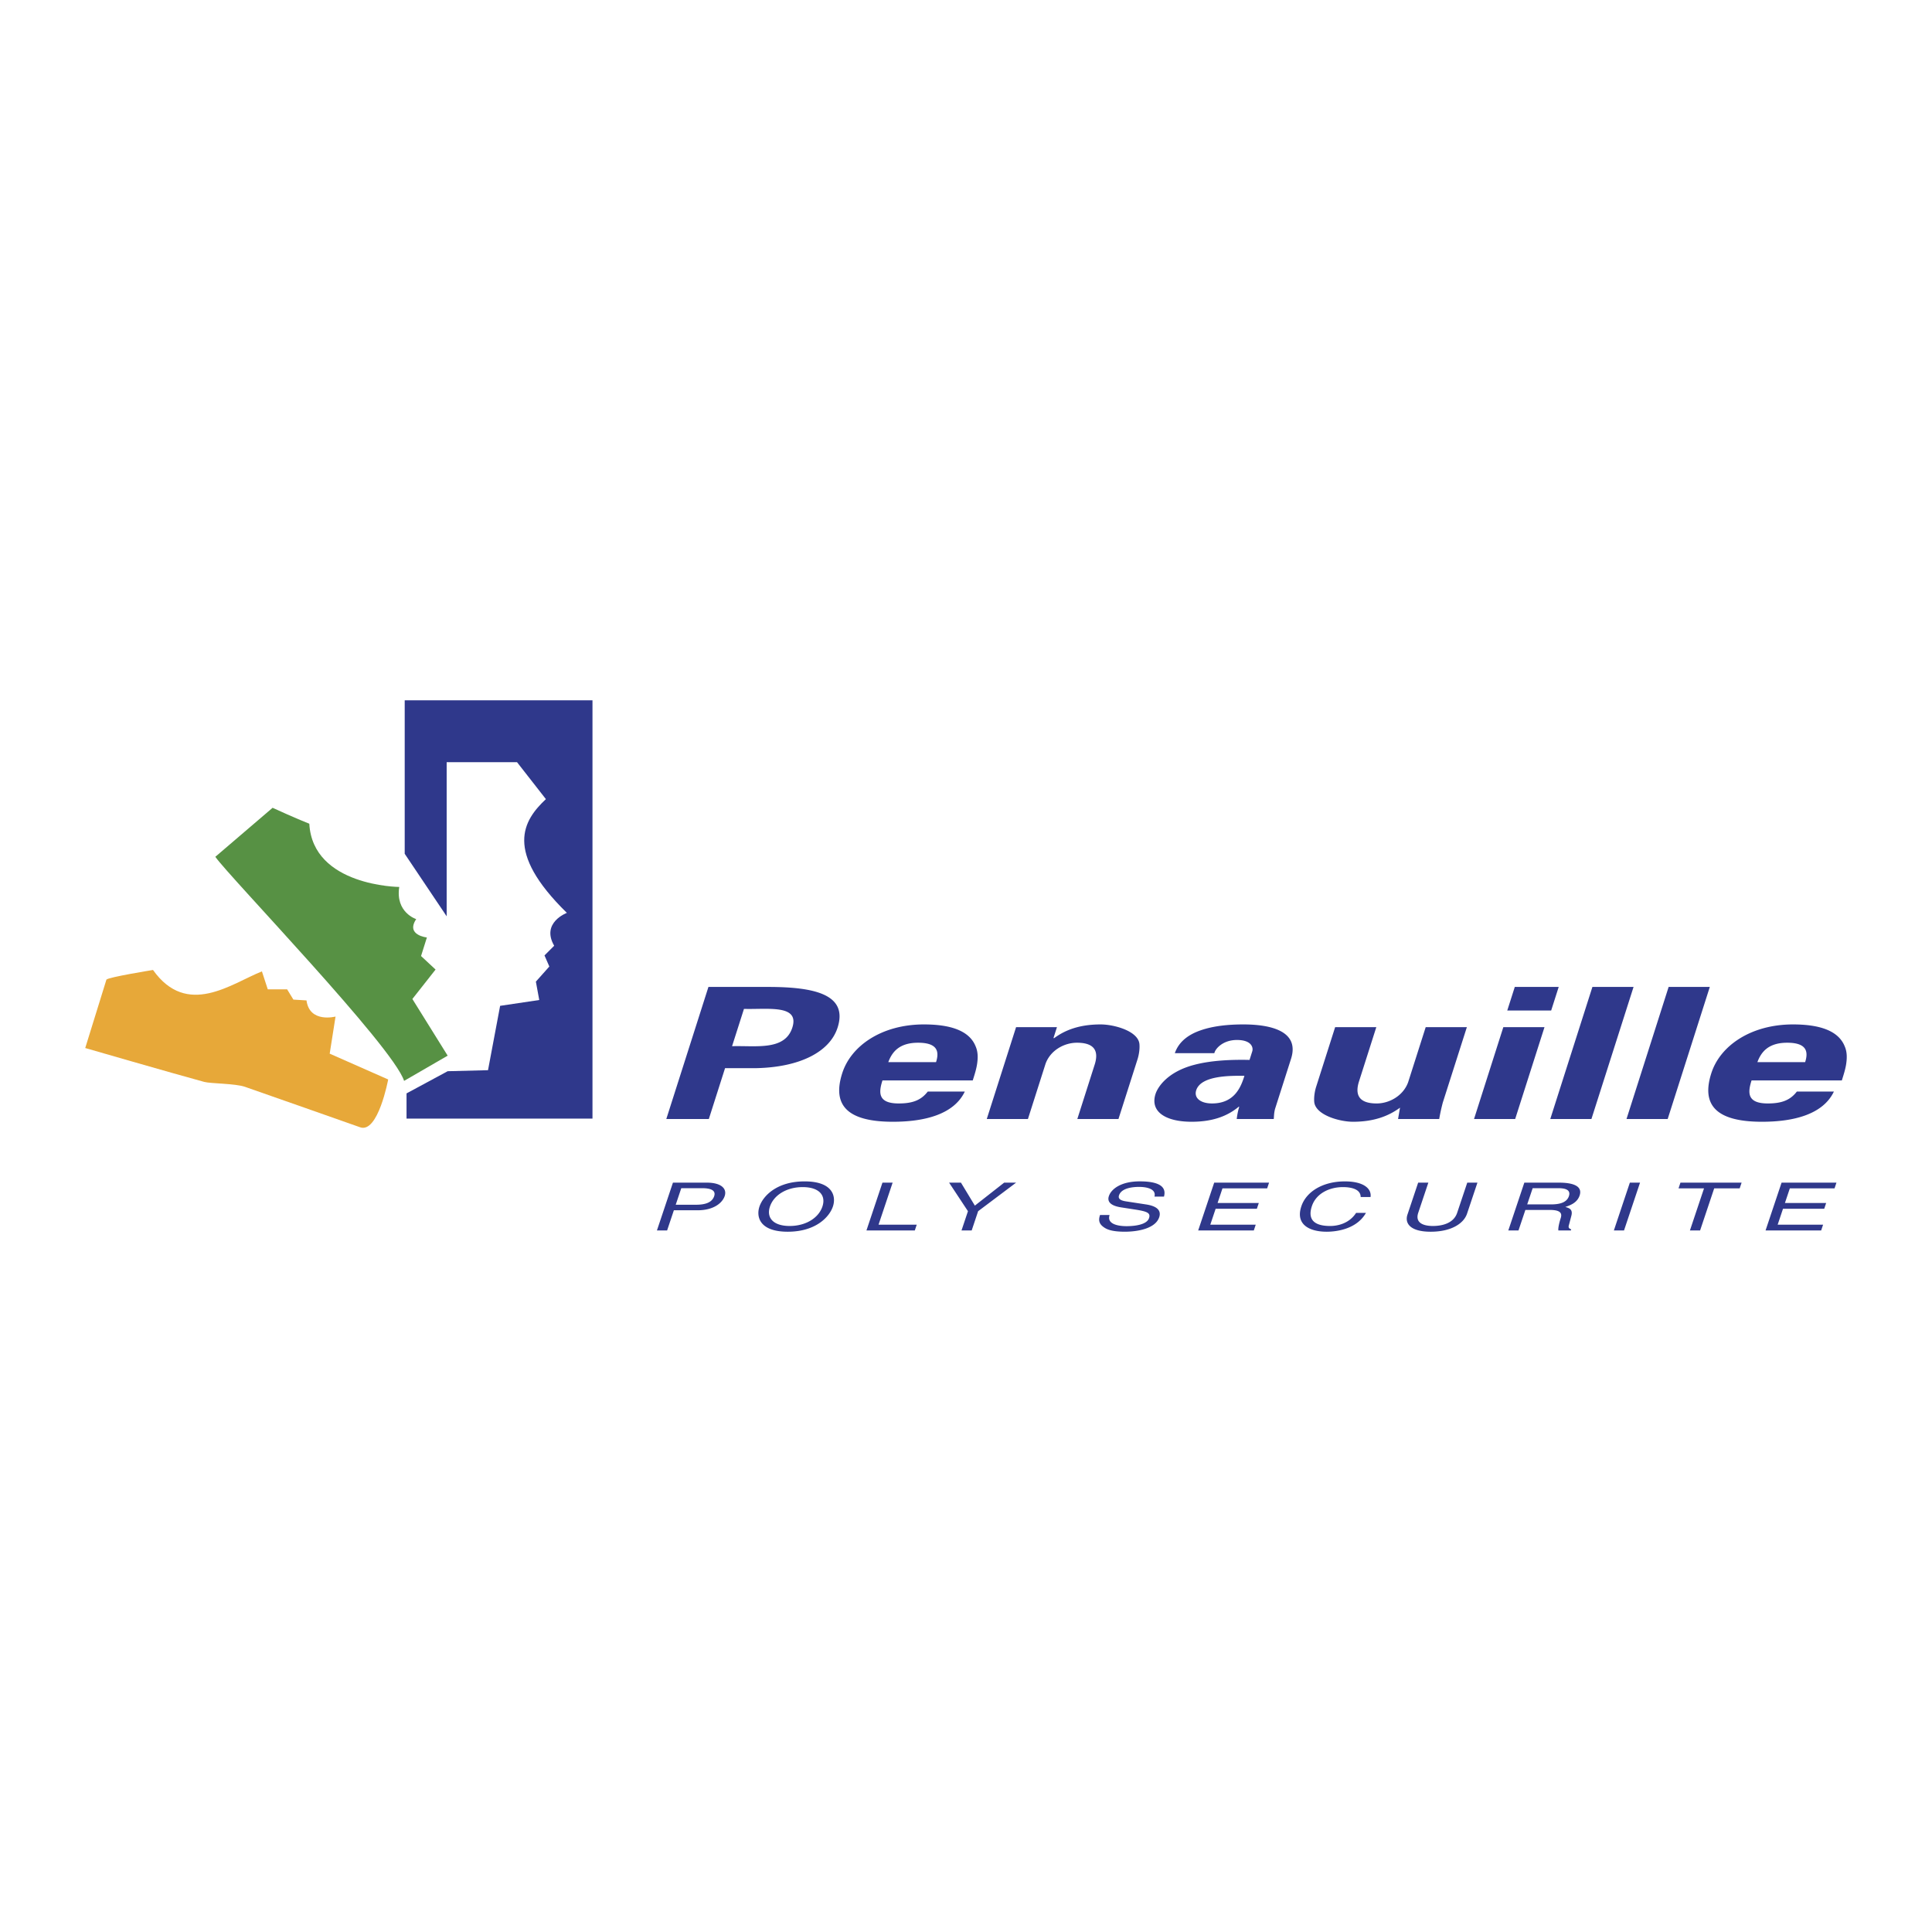 <svg xmlns="http://www.w3.org/2000/svg" width="2500" height="2500" viewBox="0 0 192.756 192.756"><g fill-rule="evenodd" clip-rule="evenodd"><path fill="#fff" d="M0 0h192.756v192.756H0V0z"/><path d="M56.557 91.078c-6.305-6.171-4.347-9.229-2.093-11.349l-2.878-3.683h-7.022V91.42l-4.186-6.238V69.869h18.734v41.735H40.56v-2.516l4.105-2.213 4.024-.102 1.208-6.42 3.904-.582-.337-1.834 1.343-1.507-.483-1.107.966-.966c-1.335-2.314 1.267-3.279 1.267-3.279z" fill="#2f388b"/><path d="M39.834 88.492s-8.632-.071-8.974-6.309c-1.248-.482-3.663-1.589-3.663-1.589l-5.714 4.89c1.368 1.972 17.714 18.903 18.834 22.356l4.347-2.516-3.521-5.654 2.314-2.938-1.449-1.348.583-1.852s-2.14-.222-1.066-1.831c0 .001-2.092-.66-1.691-3.209z" fill="#579144"/><path d="M8.504 104.561s8.659 2.508 11.873 3.381c.647.174 3.09.154 4.056.488.966.336 9.679 3.391 11.499 4.039 1.791.637 2.797-4.77 2.797-4.77l-5.835-2.576.583-3.701s-2.596.684-2.897-1.611l-1.308-.08-.624-1.025h-1.932l-.584-1.791c-3.038 1.207-7.458 4.654-10.866-.141 0 0-4.487.723-4.648.965l-2.114 6.822z" fill="#e7a839"/><path d="M66.478 111.643l4.203-13.176h6.105c4.374.018 7.849.711 6.783 4.051-.762 2.391-3.699 3.961-8.136 4.053h-3.094l-1.618 5.072h-4.243zm6.56-7.264c2.378-.072 5.27.475 6.015-1.861s-2.496-1.789-4.827-1.861l-1.188 3.722zM88.044 107.793c-.378 1.186-.487 2.299 1.621 2.299 1.424 0 2.246-.346 2.897-1.186h3.696c-1.078 2.262-3.972 3.012-7.175 3.012-4.708 0-6.033-1.771-5.055-4.838.879-2.756 3.963-4.873 8.152-4.873 2.574 0 4.522.584 5.16 2.191.221.51.238 1.059.16 1.643-.07.564-.256 1.148-.449 1.752h-9.007zm5.346-1.826c.32-1.004.207-1.934-1.792-1.934-1.889 0-2.597.93-2.972 1.934h4.764zM105.113 103.539l.037.055c1.117-.838 2.578-1.387 4.658-1.387 1.369 0 3.811.676 3.877 2.008.039.566-.092 1.15-.191 1.461l-1.904 5.967h-4.105l1.758-5.512c.287-.984.23-2.098-1.795-2.098-1.285 0-2.652.766-3.133 2.098l-1.758 5.512H98.45l2.924-9.162h4.078l-.339 1.058zM117.215 105.072c.395-1.148 1.361-1.861 2.59-2.281 1.262-.438 2.76-.584 4.238-.584 2.766 0 5.643.676 4.764 3.432l-1.596 5c-.117.457-.096.73-.129 1.004h-3.695c.053-.42.131-.84.254-1.223h-.055c-1.27 1.059-2.832 1.498-4.693 1.498-2.574 0-4.176-.986-3.605-2.775.205-.639 1.137-2.189 3.855-2.902 1.793-.475 3.893-.529 5.523-.492l.273-.857c.121-.383-.078-1.133-1.529-1.133-1.422 0-2.174.895-2.252 1.314h-3.943v-.001zm2.131 3.705c-.244.768.43 1.314 1.58 1.314 2.271 0 2.891-1.68 3.232-2.756-1.418-.017-4.34-.036-4.812 1.442zM139.68 110.512c-1.143.84-2.609 1.406-4.691 1.406-1.369 0-3.803-.695-3.871-2.027-.037-.564.094-1.148.193-1.459l1.896-5.951h4.107l-1.752 5.494c-.287.986-.238 2.117 1.787 2.117 1.287 0 2.66-.785 3.141-2.117l1.752-5.494h4.107l-2.4 7.52a18.368 18.368 0 0 0-.359 1.643h-4.105l.195-1.132zM154.094 102.48l-2.924 9.162h-4.105l2.922-9.162h4.107zm1.418-4.013l-.752 2.354h-4.381l.752-2.354h4.381zM162.98 98.467l-4.203 13.176h-4.105l4.203-13.176h4.105zM170.588 98.467l-4.203 13.176h-4.108l4.203-13.176h4.108zM174.754 107.793c-.379 1.186-.486 2.299 1.621 2.299 1.424 0 2.246-.346 2.898-1.186h3.695c-1.078 2.262-3.973 3.012-7.176 3.012-4.709 0-6.033-1.771-5.055-4.838.879-2.756 3.963-4.873 8.152-4.873 2.572 0 4.521.584 5.16 2.191.221.51.236 1.059.16 1.643-.07.564-.258 1.148-.449 1.752h-9.006zm5.346-1.826c.32-1.004.207-1.934-1.791-1.934-1.889 0-2.598.93-2.973 1.934h4.764zM67.971 118.545h2.062c.837 0 1.422.191 1.22.797-.216.645-.905.855-1.815.855h-2.021l.554-1.652zm-.739 2.205h2.365c1.633 0 2.481-.752 2.704-1.416.258-.77-.388-1.342-1.78-1.342H67.14l-1.598 4.77h1.016l.674-2.012zM82.052 120.377c-.376 1.123-1.633 1.939-3.267 1.939-1.633 0-2.343-.816-1.967-1.939.376-1.121 1.634-1.939 3.267-1.939s2.343.818 1.967 1.939zm1.047 0c.345-1.029-.018-2.51-2.822-2.51-2.805 0-4.16 1.48-4.505 2.51s.018 2.512 2.823 2.512 4.159-1.483 4.504-2.512zM87.652 122.189h3.81l-.191.573h-4.825l1.597-4.77h1.015l-1.406 4.197zM96.945 122.762H95.93l.643-1.92-1.882-2.85h1.183l1.388 2.293 2.924-2.293h1.193l-3.791 2.85-.643 1.92zM115.18 119.389c.193-.738-.691-.971-1.539-.971-.639 0-1.754.113-1.996.838-.137.404.27.537.688.604l2.041.312c.924.146 1.531.518 1.279 1.275-.379 1.129-2.137 1.441-3.426 1.441-1.391 0-1.848-.266-2.117-.459-.516-.365-.508-.764-.359-1.209h.953c-.289.863.734 1.115 1.699 1.115.732 0 2.008-.119 2.236-.803.166-.498-.146-.658-1.318-.844l-1.465-.227c-.467-.072-1.502-.291-1.225-1.121.25-.744 1.258-1.475 3.08-1.475 2.627 0 2.555.996 2.42 1.521h-.951v.003zM125.092 122.762h-5.549l1.598-4.77h5.474l-.191.572h-4.459l-.488 1.461h4.113l-.192.571h-4.113l-.535 1.593h4.533l-.191.573zM135.754 119.428c-.002-.836-1.049-.99-1.771-.99-1.361 0-2.674.639-3.094 1.893-.377 1.123-.037 1.986 1.826 1.986.658 0 1.867-.199 2.584-1.309h.984c-1.023 1.801-3.352 1.881-3.918 1.881-1.705 0-3.145-.705-2.529-2.537.49-1.469 2.15-2.484 4.338-2.484 1.936 0 2.686.764 2.564 1.561h-.984v-.001zM147.404 117.992l-1.037 3.096c-.328.977-1.566 1.801-3.629 1.801-2.02 0-2.613-.824-2.314-1.715l1.066-3.182h1.016l-1.006 3.002c-.348 1.037.551 1.322 1.461 1.322.932 0 2.07-.271 2.418-1.309l1.01-3.016h1.015v.001zM152.914 118.545h2.531c.504 0 1.33.059 1.084.797-.236.703-1.061.822-1.805.822h-2.355l.545-1.619zm-.728 2.172h2.459c1.215 0 1.188.457 1.057.85-.061.18-.271.902-.223 1.195h1.244l.037-.105c-.277-.113-.297-.213-.217-.479l.227-.863c.18-.664-.209-.785-.6-.896.541-.18 1.193-.439 1.428-1.143.338-1.01-.805-1.283-2.041-1.283h-3.475l-1.598 4.77h1.016l.686-2.046zM162.029 122.762h-1.013l1.595-4.77h1.016l-1.598 4.77zM167.658 117.992h6.102l-.192.572h-2.543l-1.406 4.198h-1.015l1.406-4.198h-2.543l.191-.572zM181.697 122.762h-5.547l1.598-4.77h5.475l-.192.572h-4.459l-.49 1.461h4.113l-.191.571h-4.113l-.534 1.593h4.532l-.192.573z" fill="#2f388b"/></g></svg>
